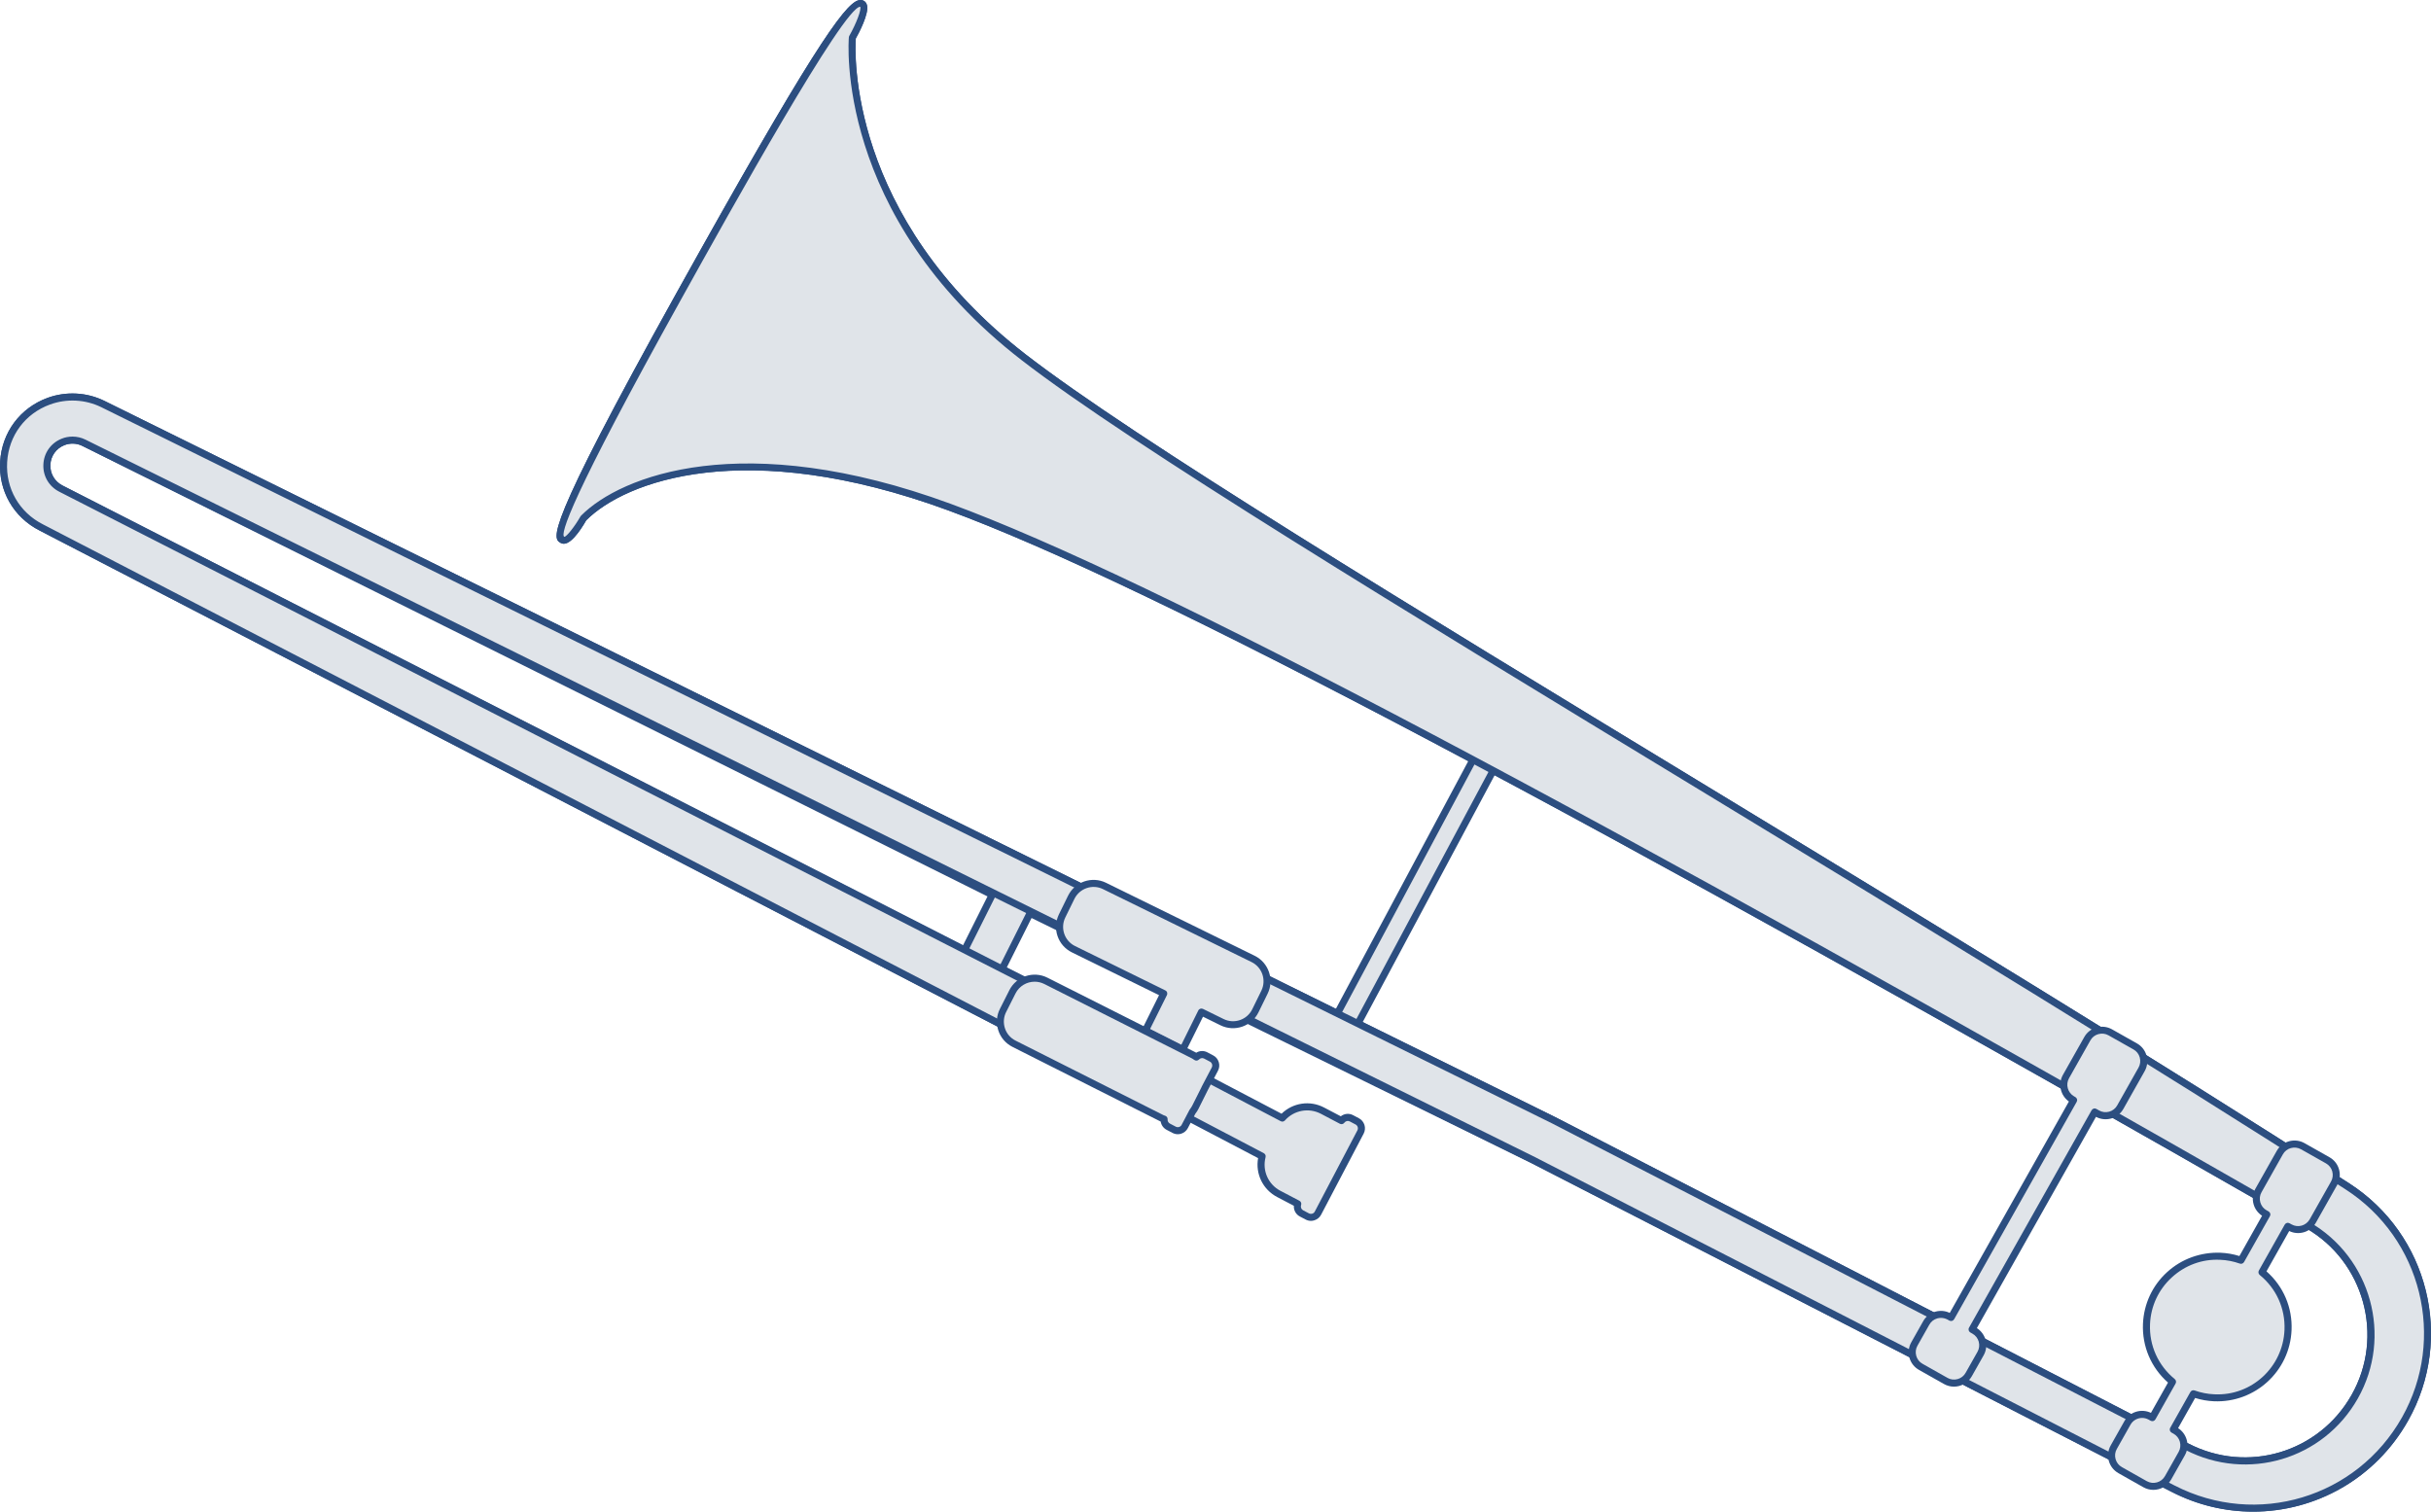 <?xml version="1.0" encoding="utf-8"?>
<!-- Generator: Adobe Illustrator 28.1.0, SVG Export Plug-In . SVG Version: 6.00 Build 0)  -->
<svg version="1.1" id="Layer_1" xmlns="http://www.w3.org/2000/svg" xmlns:xlink="http://www.w3.org/1999/xlink" x="0px" y="0px"
	 viewBox="0 0 536.96 333.91" style="enable-background:new 0 0 536.96 333.91;" xml:space="preserve">
<style type="text/css">
	.st0{fill:#E0E4E9;}
	.st1{fill:#2C4E80;}
</style>
<g>
	<g>
		<path class="st0" d="M518.49,262.06C416.92,196.65,267.81,111.17,226.12,78.94c-41.64-32.2-37.86-70.65-37.86-70.65
			s3.71-6.55,2.15-7.43c-2.55-1.44-13.38,15.79-40.49,64.55s-27.1,53.05-25.68,53.85c1.42,0.8,4.62-4.8,4.62-4.8
			c9.14-9.25,36.34-18.8,80.81-2.46c44.45,16.33,139.75,66.75,300.02,158.6c13.24,7.59,17.92,24.66,10.4,37.94
			c-7.38,13.02-23.73,17.9-37.04,11.04l-139.84-72.09L22.7,89.24c-3.72-1.82-8.02-2.05-11.91-0.63
			c-12.51,4.57-13.55,21.85-1.68,27.88l213.41,110.53l5.08-9.79l-6.29-3.15l6.18-12.34l111.2,54.54l141.28,72.55
			c18.44,9.47,41.06,2.68,51.24-15.38C541.26,295.65,535.67,273.13,518.49,262.06z M213.02,209.93L13.47,107.94
			c-4.35-2.18-4.1-8.48,0.41-10.31c1.49-0.61,3.17-0.55,4.62,0.16l200.65,99.87L213.02,209.93z"/>
		<path class="st1" d="M497.66,333.91c-6.07,0-12.24-1.41-18.03-4.39l-141.28-72.55l-110.5-54.19l-5.49,10.96l5.59,2.8
			c0.19,0.09,0.33,0.26,0.39,0.46c0.06,0.2,0.05,0.41-0.05,0.6l-5.08,9.79c-0.2,0.38-0.66,0.53-1.05,0.33L8.75,117.19
			c-5.77-2.93-9.11-8.77-8.72-15.23c0.39-6.46,4.41-11.86,10.49-14.08c4.06-1.48,8.63-1.25,12.52,0.66l320.52,158.24l139.85,72.1
			c12.99,6.7,28.8,1.98,36-10.73c7.33-12.94,2.8-29.48-10.11-36.88c-160.41-91.94-255.7-142.32-299.9-158.55
			c-44.9-16.49-71.32-6.41-79.92,2.21c-1.35,2.35-3.82,6.02-5.62,5.01c-1.83-1.03-3.91-2.2,25.38-54.91
			c29.55-53.15,37.17-64.06,40.35-64.96c0.54-0.16,0.95-0.03,1.19,0.11c0.24,0.13,0.55,0.4,0.7,0.93c0.52,1.86-1.8,6.22-2.47,7.41
			c-0.19,2.7-1.88,39.3,37.58,69.8c23.99,18.55,84.91,55.54,149.4,94.71c49.1,29.82,99.88,60.65,142.91,88.37
			c17.5,11.27,23.21,34.3,12.99,52.42C524.67,326.66,511.41,333.91,497.66,333.91z M227.5,200.97c0.11,0,0.23,0.03,0.34,0.08
			l111.2,54.54l141.3,72.56c18.14,9.31,40.19,2.69,50.21-15.07c9.81-17.41,4.33-39.53-12.48-50.36l0,0
			c-43.02-27.7-93.78-58.53-142.87-88.35c-64.53-39.19-125.48-76.21-149.55-94.81c-41.5-32.09-38.2-70.95-38.16-71.34
			c0.01-0.11,0.04-0.21,0.1-0.31c1.57-2.78,2.72-5.84,2.4-6.42c0,0,0,0,0,0c-3.63,0-28.68,45.06-39.37,64.3
			c-24.84,44.68-26.94,52.26-25.98,52.8c0.51-0.06,2.24-2.2,3.56-4.51c0.03-0.06,0.07-0.11,0.12-0.16
			c8.79-8.89,35.87-19.45,81.63-2.64c44.28,16.26,139.65,66.68,300.14,158.66c13.65,7.82,18.44,25.31,10.69,38.99
			c-7.61,13.44-24.33,18.43-38.07,11.35l-139.84-72.1L22.36,89.94c-3.51-1.72-7.63-1.93-11.31-0.59c-5.49,2-9.12,6.87-9.47,12.71
			c-0.35,5.84,2.67,11.11,7.88,13.75l212.73,110.18l4.36-8.4l-5.58-2.8c-0.38-0.19-0.54-0.66-0.35-1.04l6.18-12.34
			C226.94,201.13,227.21,200.97,227.5,200.97z M213.02,210.7c-0.12,0-0.24-0.03-0.35-0.08L13.12,108.63
			c-2.29-1.15-3.64-3.45-3.54-6.01c0.1-2.56,1.64-4.75,4.02-5.71c1.7-0.69,3.61-0.62,5.25,0.19l200.66,99.87
			c0.19,0.09,0.33,0.25,0.39,0.45s0.05,0.41-0.04,0.59l-6.14,12.27c-0.09,0.19-0.26,0.33-0.45,0.39
			C213.19,210.69,213.1,210.7,213.02,210.7z M16.02,97.99c-0.62,0-1.25,0.12-1.84,0.36c-1.8,0.73-2.97,2.39-3.05,4.33
			c-0.08,1.94,0.95,3.69,2.69,4.57l198.86,101.63l5.44-10.87L18.16,98.49C17.49,98.15,16.76,97.99,16.02,97.99z"/>
	</g>
	<g>
		<path class="st0" d="M299.49,226.95l-4.46-2.38l31.47-58.88l4.46,2.38L299.49,226.95z"/>
		<path class="st1" d="M299.49,227.72c-0.13,0-0.25-0.03-0.37-0.09l-4.46-2.38c-0.38-0.2-0.52-0.67-0.32-1.05l31.47-58.88
			c0.2-0.38,0.68-0.52,1.05-0.32l4.46,2.38c0.18,0.1,0.32,0.26,0.38,0.46c0.06,0.2,0.04,0.41-0.06,0.59l-31.47,58.88
			c-0.1,0.18-0.26,0.32-0.46,0.38C299.64,227.71,299.56,227.72,299.49,227.72z M296.08,224.25l3.09,1.65l30.74-57.51l-3.09-1.65
			L296.08,224.25z"/>
	</g>
	<g>
		<path class="st0" d="M188.26,8.29c0,0,3.71-6.55,2.15-7.43c-2.55-1.44-13.38,15.79-40.49,64.55s-27.1,53.05-25.68,53.85
			s4.62-4.8,4.62-4.8c9.14-9.25,36.34-18.8,80.81-2.46c44.45,16.33,139.75,66.75,300.02,158.6c13.24,7.59,17.92,24.66,10.4,37.94
			c-7.38,13.03-23.73,17.9-37.04,11.04l-139.84-72.1L22.7,89.24c-3.72-1.82-8.02-2.05-11.92-0.63
			c-12.51,4.57-13.55,21.85-1.68,27.88l213.41,110.53l5.08-9.79L13.48,107.94c-4.35-2.18-4.1-8.48,0.41-10.31
			c1.49-0.61,3.17-0.55,4.62,0.16L338.7,256.28l141.28,72.55c18.44,9.47,41.06,2.68,51.24-15.38c10.03-17.8,4.44-40.33-12.74-51.39
			C416.92,196.65,267.81,111.17,226.12,78.94C184.48,46.75,188.26,8.29,188.26,8.29L188.26,8.29z"/>
		<path class="st1" d="M497.66,333.91c-6.07,0-12.24-1.41-18.03-4.39l-141.28-72.55L18.17,98.49c-1.25-0.61-2.7-0.66-3.99-0.14
			c-1.8,0.73-2.97,2.39-3.05,4.33c-0.08,1.94,0.95,3.69,2.69,4.57l214.14,109.3c0.18,0.09,0.32,0.26,0.39,0.46
			c0.06,0.2,0.05,0.41-0.05,0.59l-5.08,9.79c-0.2,0.38-0.66,0.53-1.05,0.33L8.75,117.19c-5.77-2.93-9.11-8.76-8.72-15.23
			c0.39-6.46,4.41-11.86,10.49-14.08c4.07-1.48,8.63-1.24,12.52,0.66l320.52,158.24l139.85,72.1c12.99,6.7,28.8,1.98,36-10.73
			c7.33-12.94,2.8-29.49-10.11-36.88C348.9,179.34,253.6,128.96,209.41,112.73c-44.9-16.49-71.32-6.4-79.92,2.21
			c-1.35,2.35-3.83,6.02-5.62,5c-1.83-1.03-3.91-2.21,25.39-54.91c29.55-53.15,37.17-64.06,40.35-64.96
			c0.54-0.16,0.95-0.03,1.19,0.11c0.24,0.13,0.55,0.4,0.7,0.93c0.52,1.86-1.8,6.22-2.47,7.41c-0.19,2.7-1.88,39.3,37.58,69.8
			c23.99,18.55,84.9,55.53,149.38,94.69c49.11,29.83,99.89,60.67,142.93,88.39c17.5,11.27,23.21,34.3,12.99,52.42
			C524.67,326.66,511.41,333.91,497.66,333.91z M16.02,96.44c0.97,0,1.94,0.22,2.84,0.66l320.2,158.5l141.29,72.55
			c18.14,9.31,40.19,2.69,50.21-15.07c9.81-17.41,4.33-39.53-12.48-50.36c-43.02-27.71-93.8-58.54-142.9-88.37
			c-64.52-39.18-125.46-76.19-149.52-94.79c-41.5-32.09-38.2-70.95-38.16-71.34c0.01-0.11,0.04-0.21,0.1-0.31
			c1.57-2.78,2.72-5.84,2.4-6.42c0,0,0,0,0,0c-3.63,0-28.68,45.06-39.37,64.3c-24.84,44.68-26.94,52.26-25.98,52.8
			c0.51-0.06,2.24-2.2,3.56-4.51c0.03-0.06,0.07-0.11,0.12-0.16c8.79-8.89,35.87-19.45,81.63-2.64
			c44.28,16.26,139.65,66.68,300.14,158.66c13.65,7.82,18.44,25.31,10.69,38.99c-7.61,13.44-24.33,18.43-38.07,11.35l-139.84-72.1
			L22.36,89.94c-3.51-1.72-7.63-1.93-11.31-0.59c-5.49,2-9.12,6.87-9.47,12.71c-0.35,5.84,2.67,11.1,7.88,13.75l212.73,110.18
			l4.36-8.41L13.12,108.63c-2.29-1.15-3.65-3.45-3.54-6.01c0.1-2.56,1.64-4.75,4.02-5.71C14.37,96.59,15.19,96.44,16.02,96.44z"/>
	</g>
	<g>
		<path class="st0" d="M471.61,231.15l-5.51-3.11c-1.79-1.01-4.06-0.38-5.07,1.41l-4.71,8.35c-1.01,1.79-0.38,4.06,1.41,5.07
			l0.28,0.16l-27.07,48.02l-0.42-0.24c-1.79-1.01-4.06-0.38-5.07,1.41l-2.62,4.64c-1.01,1.79-0.38,4.06,1.41,5.07l5.51,3.11
			c1.79,1.01,4.06,0.38,5.07-1.41l2.62-4.64c1.01-1.79,0.38-4.06-1.41-5.07l-0.46-0.26l27.07-48.02l0.6,0.34
			c1.79,1.01,4.06,0.38,5.07-1.41l4.71-8.35C474.03,234.43,473.4,232.16,471.61,231.15z"/>
		<path class="st1" d="M431.59,306.3c-0.75,0-1.5-0.19-2.2-0.58l-5.51-3.11c-1.05-0.59-1.8-1.55-2.13-2.71
			c-0.32-1.16-0.17-2.37,0.42-3.41l2.62-4.64c0.59-1.05,1.55-1.8,2.71-2.12c1.06-0.29,2.17-0.2,3.16,0.28l26.32-46.7
			c-1.86-1.32-2.46-3.85-1.32-5.88l4.71-8.35c0.59-1.05,1.55-1.8,2.71-2.12c1.16-0.32,2.37-0.18,3.42,0.41l5.51,3.11
			c1.05,0.59,1.8,1.55,2.12,2.71c0.32,1.16,0.17,2.37-0.41,3.41l-4.71,8.35c-0.59,1.05-1.55,1.8-2.71,2.12
			c-1.13,0.31-2.31,0.18-3.34-0.37l-26.31,46.67c0.93,0.6,1.61,1.5,1.91,2.58c0.32,1.16,0.18,2.37-0.41,3.42l-2.62,4.64
			C434.69,305.48,433.16,306.3,431.59,306.3z M428.71,291.11c-0.27,0-0.53,0.04-0.79,0.11c-0.76,0.21-1.39,0.7-1.77,1.39l-2.62,4.64
			c-0.39,0.68-0.48,1.48-0.27,2.23c0.21,0.76,0.7,1.39,1.39,1.77l5.51,3.11c0.68,0.39,1.48,0.48,2.24,0.27
			c0.76-0.21,1.39-0.7,1.77-1.39l2.62-4.64c0.39-0.69,0.48-1.48,0.27-2.24c-0.21-0.76-0.71-1.39-1.39-1.77l-0.46-0.26
			c-0.37-0.21-0.51-0.68-0.29-1.06l27.07-48.02c0.1-0.18,0.27-0.31,0.47-0.37c0.2-0.06,0.41-0.03,0.59,0.07l0.6,0.34
			c0.68,0.39,1.47,0.48,2.23,0.27c0.76-0.21,1.39-0.71,1.77-1.39l4.71-8.35c0.39-0.69,0.48-1.48,0.27-2.24
			c-0.21-0.76-0.7-1.39-1.39-1.77l0,0l-5.51-3.11c-0.68-0.39-1.48-0.48-2.24-0.27c-0.76,0.21-1.39,0.7-1.77,1.39l-4.71,8.35
			c-0.8,1.41-0.29,3.21,1.12,4.01l0.27,0.15c0.18,0.1,0.31,0.27,0.37,0.47c0.06,0.2,0.03,0.41-0.07,0.59l-27.07,48.02
			c-0.21,0.37-0.68,0.5-1.06,0.3l-0.42-0.24C429.7,291.24,429.21,291.11,428.71,291.11z"/>
	</g>
	<g>
		<path class="st0" d="M514.14,256.29l-5.51-3.11c-1.79-1.01-4.06-0.38-5.07,1.41l-4.71,8.35c-1.01,1.79-0.38,4.06,1.41,5.07
			l0.43,0.24L495,278.39c-1.44-0.51-2.97-0.82-4.57-0.89c-8.63-0.37-15.93,6.32-16.3,14.95c-0.22,5.12,2.06,9.76,5.75,12.78
			l-4.46,7.92l-0.43-0.24c-1.79-1.01-4.06-0.38-5.07,1.41l-3.02,5.36c-1.01,1.79-0.38,4.06,1.41,5.07l5.51,3.11
			c1.79,1.01,4.06,0.38,5.07-1.41l3.02-5.36c1.01-1.79,0.38-4.06-1.41-5.07l-0.45-0.25l4.45-7.9c1.44,0.51,2.98,0.83,4.59,0.89
			c8.63,0.37,15.93-6.32,16.3-14.95c0.22-5.13-2.07-9.77-5.76-12.79l5.71-10.14l0.45,0.25c1.79,1.01,4.06,0.37,5.07-1.41l4.71-8.35
			C516.56,259.57,515.93,257.3,514.14,256.29z"/>
		<path class="st1" d="M475.63,329.1c-0.75,0-1.5-0.19-2.2-0.58l-5.51-3.11c-2.16-1.22-2.93-3.96-1.71-6.12l3.02-5.36
			c1.17-2.08,3.76-2.86,5.87-1.84l3.77-6.69c-3.74-3.3-5.74-8-5.53-12.99c0.19-4.38,2.07-8.43,5.31-11.39
			c3.23-2.96,7.46-4.46,11.81-4.3c1.42,0.06,2.82,0.3,4.18,0.73l5.01-8.9c-0.92-0.6-1.59-1.5-1.88-2.56
			c-0.32-1.16-0.18-2.37,0.41-3.42l4.71-8.35c0.59-1.05,1.55-1.8,2.71-2.12c1.16-0.32,2.37-0.18,3.42,0.41l5.51,3.11
			c1.05,0.59,1.8,1.55,2.12,2.71c0.32,1.16,0.18,2.37-0.41,3.41l-4.71,8.35c-1.17,2.08-3.77,2.87-5.89,1.83l-5.02,8.91
			c3.75,3.31,5.76,8.01,5.54,13c-0.39,9.04-8.02,16.06-17.11,15.7c-1.43-0.06-2.84-0.31-4.19-0.73l-3.76,6.67
			c0.93,0.59,1.6,1.5,1.9,2.57c0.32,1.16,0.18,2.37-0.41,3.42l-3.02,5.35C478.73,328.28,477.2,329.1,475.63,329.1z M473.15,313.21
			c-1.03,0-2.03,0.54-2.57,1.5l-3.02,5.36c-0.39,0.68-0.48,1.48-0.27,2.23c0.21,0.76,0.7,1.39,1.39,1.77l5.51,3.11
			c1.41,0.79,3.21,0.3,4.01-1.12l3.02-5.35c0.39-0.69,0.48-1.48,0.27-2.24c-0.21-0.76-0.71-1.39-1.39-1.77l-0.45-0.25
			c-0.37-0.21-0.51-0.68-0.29-1.06l4.45-7.9c0.19-0.33,0.58-0.48,0.94-0.35c1.4,0.5,2.87,0.79,4.36,0.85
			c8.23,0.41,15.14-6.02,15.49-14.21c0.2-4.72-1.79-9.15-5.47-12.15c-0.29-0.24-0.37-0.65-0.19-0.98l5.71-10.14
			c0.1-0.18,0.27-0.31,0.47-0.37c0.2-0.06,0.41-0.03,0.59,0.07l0.45,0.25c1.41,0.8,3.21,0.29,4.01-1.12l4.71-8.35
			c0.39-0.68,0.48-1.48,0.27-2.24c-0.21-0.76-0.71-1.39-1.39-1.77l0,0l-5.51-3.11c-0.68-0.38-1.48-0.48-2.24-0.27
			c-0.76,0.21-1.39,0.71-1.77,1.39l-4.71,8.36c-0.39,0.68-0.48,1.48-0.27,2.23c0.21,0.76,0.7,1.39,1.39,1.77l0.43,0.24
			c0.18,0.1,0.31,0.27,0.37,0.47c0.06,0.2,0.03,0.41-0.07,0.59l-5.71,10.12c-0.19,0.33-0.58,0.48-0.94,0.35
			c-1.4-0.5-2.86-0.78-4.34-0.84c-3.98-0.2-7.76,1.21-10.69,3.9c-2.93,2.68-4.63,6.35-4.8,10.31c-0.2,4.71,1.79,9.14,5.46,12.14
			c0.29,0.24,0.37,0.65,0.19,0.98l-4.46,7.92c-0.21,0.37-0.68,0.51-1.06,0.3l-0.43-0.24C474.14,313.33,473.64,313.21,473.15,313.21z
			"/>
	</g>
	<g>
		<path class="st0" d="M276.8,211.82l-32.83-16.12c-2.72-1.34-6.01-0.21-7.35,2.51l-2.02,4.12c-1.33,2.72-0.21,6.01,2.51,7.35
			l19.95,9.79l-4.05,8.17l8.28,4.19l4.1-8.27l4.56,2.24c2.72,1.33,6.01,0.21,7.35-2.51l2.02-4.12
			C280.64,216.44,279.52,213.15,276.8,211.82z"/>
		<path class="st1" d="M261.28,232.6c-0.12,0-0.24-0.03-0.35-0.08l-8.28-4.19c-0.38-0.19-0.53-0.66-0.35-1.04l3.71-7.47l-19.25-9.45
			c-1.5-0.74-2.63-2.02-3.17-3.6c-0.54-1.58-0.43-3.28,0.3-4.79l2.02-4.12c1.52-3.1,5.28-4.38,8.39-2.86l32.83,16.12c0,0,0,0,0,0
			c3.1,1.52,4.38,5.29,2.86,8.38l-2.02,4.12c-1.52,3.1-5.28,4.38-8.39,2.86l-3.86-1.9l-3.76,7.58c-0.09,0.19-0.25,0.33-0.45,0.39
			C261.44,232.59,261.36,232.6,261.28,232.6z M254.03,227.29l6.9,3.49l3.75-7.57c0.19-0.39,0.65-0.54,1.04-0.35l4.56,2.24
			c2.33,1.15,5.16,0.18,6.31-2.15l2.02-4.12c1.14-2.33,0.18-5.16-2.15-6.31l-32.83-16.12c-2.33-1.15-5.16-0.18-6.31,2.15l-2.02,4.12
			c-1.14,2.33-0.18,5.16,2.15,6.3l19.95,9.8c0.19,0.09,0.33,0.25,0.39,0.45c0.07,0.2,0.05,0.41-0.04,0.59L254.03,227.29z"/>
	</g>
	<g>
		<path class="st0" d="M299.78,247.69l-1.29-0.68c-0.77-0.4-1.68-0.15-2.18,0.52l-4.2-2.21c-3.05-1.6-6.69-0.82-8.87,1.65
			l-19.84-10.41l-4.43,8.44l19.82,10.4c-0.84,3.22,0.6,6.71,3.67,8.32l4.2,2.2c-0.27,0.8,0.04,1.69,0.81,2.09l1.29,0.68
			c0.85,0.45,1.91,0.12,2.35-0.73l9.4-17.92C300.96,249.19,300.63,248.14,299.78,247.69z"/>
		<path class="st1" d="M289.57,269.68c-0.4,0-0.8-0.1-1.17-0.29l-1.29-0.68c-0.88-0.46-1.38-1.39-1.32-2.36l-3.7-1.94
			c-3.16-1.66-4.82-5.12-4.2-8.59l-19.29-10.12c-0.38-0.2-0.53-0.67-0.33-1.05l4.43-8.44c0.1-0.18,0.26-0.32,0.46-0.38
			c0.2-0.06,0.41-0.04,0.59,0.05l19.32,10.13c2.5-2.43,6.27-3.01,9.39-1.37l3.7,1.94c0.76-0.6,1.81-0.72,2.69-0.26l1.29,0.68
			c0.6,0.31,1.03,0.84,1.24,1.48c0.2,0.64,0.14,1.32-0.17,1.92l-9.4,17.92c-0.31,0.59-0.83,1.03-1.47,1.23
			C290.07,269.64,289.82,269.68,289.57,269.68z M260.02,244.69l19.13,10.04c0.32,0.17,0.48,0.53,0.39,0.88
			c-0.77,2.96,0.58,6.02,3.28,7.43l4.2,2.2c0.34,0.18,0.5,0.57,0.37,0.94c-0.15,0.46,0.03,0.94,0.43,1.16l1.29,0.68
			c0.23,0.12,0.49,0.14,0.74,0.07c0.25-0.08,0.45-0.24,0.56-0.47l9.41-17.93c0.12-0.23,0.14-0.49,0.07-0.73
			c-0.08-0.25-0.24-0.45-0.47-0.57c0,0,0,0,0,0l-1.29-0.68c-0.41-0.21-0.91-0.09-1.2,0.3c-0.23,0.31-0.65,0.4-0.98,0.22l-4.2-2.21
			c-2.66-1.39-5.93-0.79-7.93,1.47c-0.24,0.27-0.63,0.34-0.94,0.17l-19.15-10.05L260.02,244.69z"/>
	</g>
	<g>
		<path class="st0" d="M267.6,233.82l-1.29-0.68c-0.71-0.37-1.53-0.19-2.05,0.37c-0.2-0.13-0.39-0.28-0.6-0.39l-32.67-16.46
			c-2.71-1.36-6.01-0.28-7.37,2.43l-2.07,4.1c-1.36,2.71-0.28,6.01,2.43,7.37l32.66,16.46c0.16,0.08,0.32,0.12,0.48,0.18
			c-0.05,0.67,0.29,1.34,0.93,1.68l1.29,0.68c0.85,0.45,1.91,0.12,2.35-0.73l1.74-3.31c0.22-0.28,0.42-0.59,0.59-0.93l2.07-4.1
			c0.02-0.04,0.03-0.09,0.05-0.14l2.2-4.19C268.78,235.32,268.46,234.26,267.6,233.82z"/>
		<path class="st1" d="M260.15,250.54c-0.4,0-0.8-0.1-1.17-0.29l-1.29-0.68c-0.71-0.37-1.19-1.05-1.31-1.82
			c-0.03-0.01-0.05-0.03-0.08-0.04l-32.66-16.46c-1.49-0.75-2.61-2.04-3.13-3.63s-0.4-3.29,0.36-4.78l2.07-4.1
			c1.55-3.08,5.33-4.33,8.41-2.78l32.66,16.46c0.07,0.04,0.14,0.08,0.21,0.12c0.74-0.46,1.66-0.51,2.46-0.09l1.29,0.68
			c0.6,0.31,1.03,0.84,1.23,1.48c0.2,0.64,0.14,1.32-0.18,1.92l-2.2,4.19l-2.11,4.23c-0.19,0.38-0.42,0.73-0.68,1.06l-1.66,3.19
			c-0.31,0.59-0.84,1.03-1.48,1.23C260.66,250.5,260.4,250.54,260.15,250.54z M228.53,216.85c-1.72,0-3.39,0.95-4.22,2.59l-2.07,4.1
			c-0.57,1.12-0.66,2.4-0.27,3.6c0.39,1.2,1.23,2.16,2.36,2.73L257,246.33c0.07,0.03,0.14,0.06,0.21,0.08l0.2,0.07
			c0.32,0.13,0.52,0.44,0.49,0.78c-0.03,0.39,0.17,0.75,0.51,0.93l1.29,0.68c0.23,0.12,0.49,0.14,0.74,0.07
			c0.24-0.08,0.45-0.24,0.56-0.47l1.74-3.31c0.27-0.37,0.44-0.63,0.59-0.91l2.06-4.1c0.01-0.01,0.05-0.14,0.06-0.15l2.2-4.19
			c0.12-0.23,0.14-0.49,0.07-0.73c-0.08-0.25-0.24-0.45-0.47-0.57c0,0,0,0,0,0l-1.29-0.68c-0.37-0.2-0.82-0.11-1.13,0.21
			c-0.26,0.28-0.69,0.32-1,0.11c-0.25-0.17-0.38-0.26-0.52-0.34l-32.66-16.46C229.96,217.01,229.24,216.85,228.53,216.85z"/>
	</g>
</g>
</svg>
